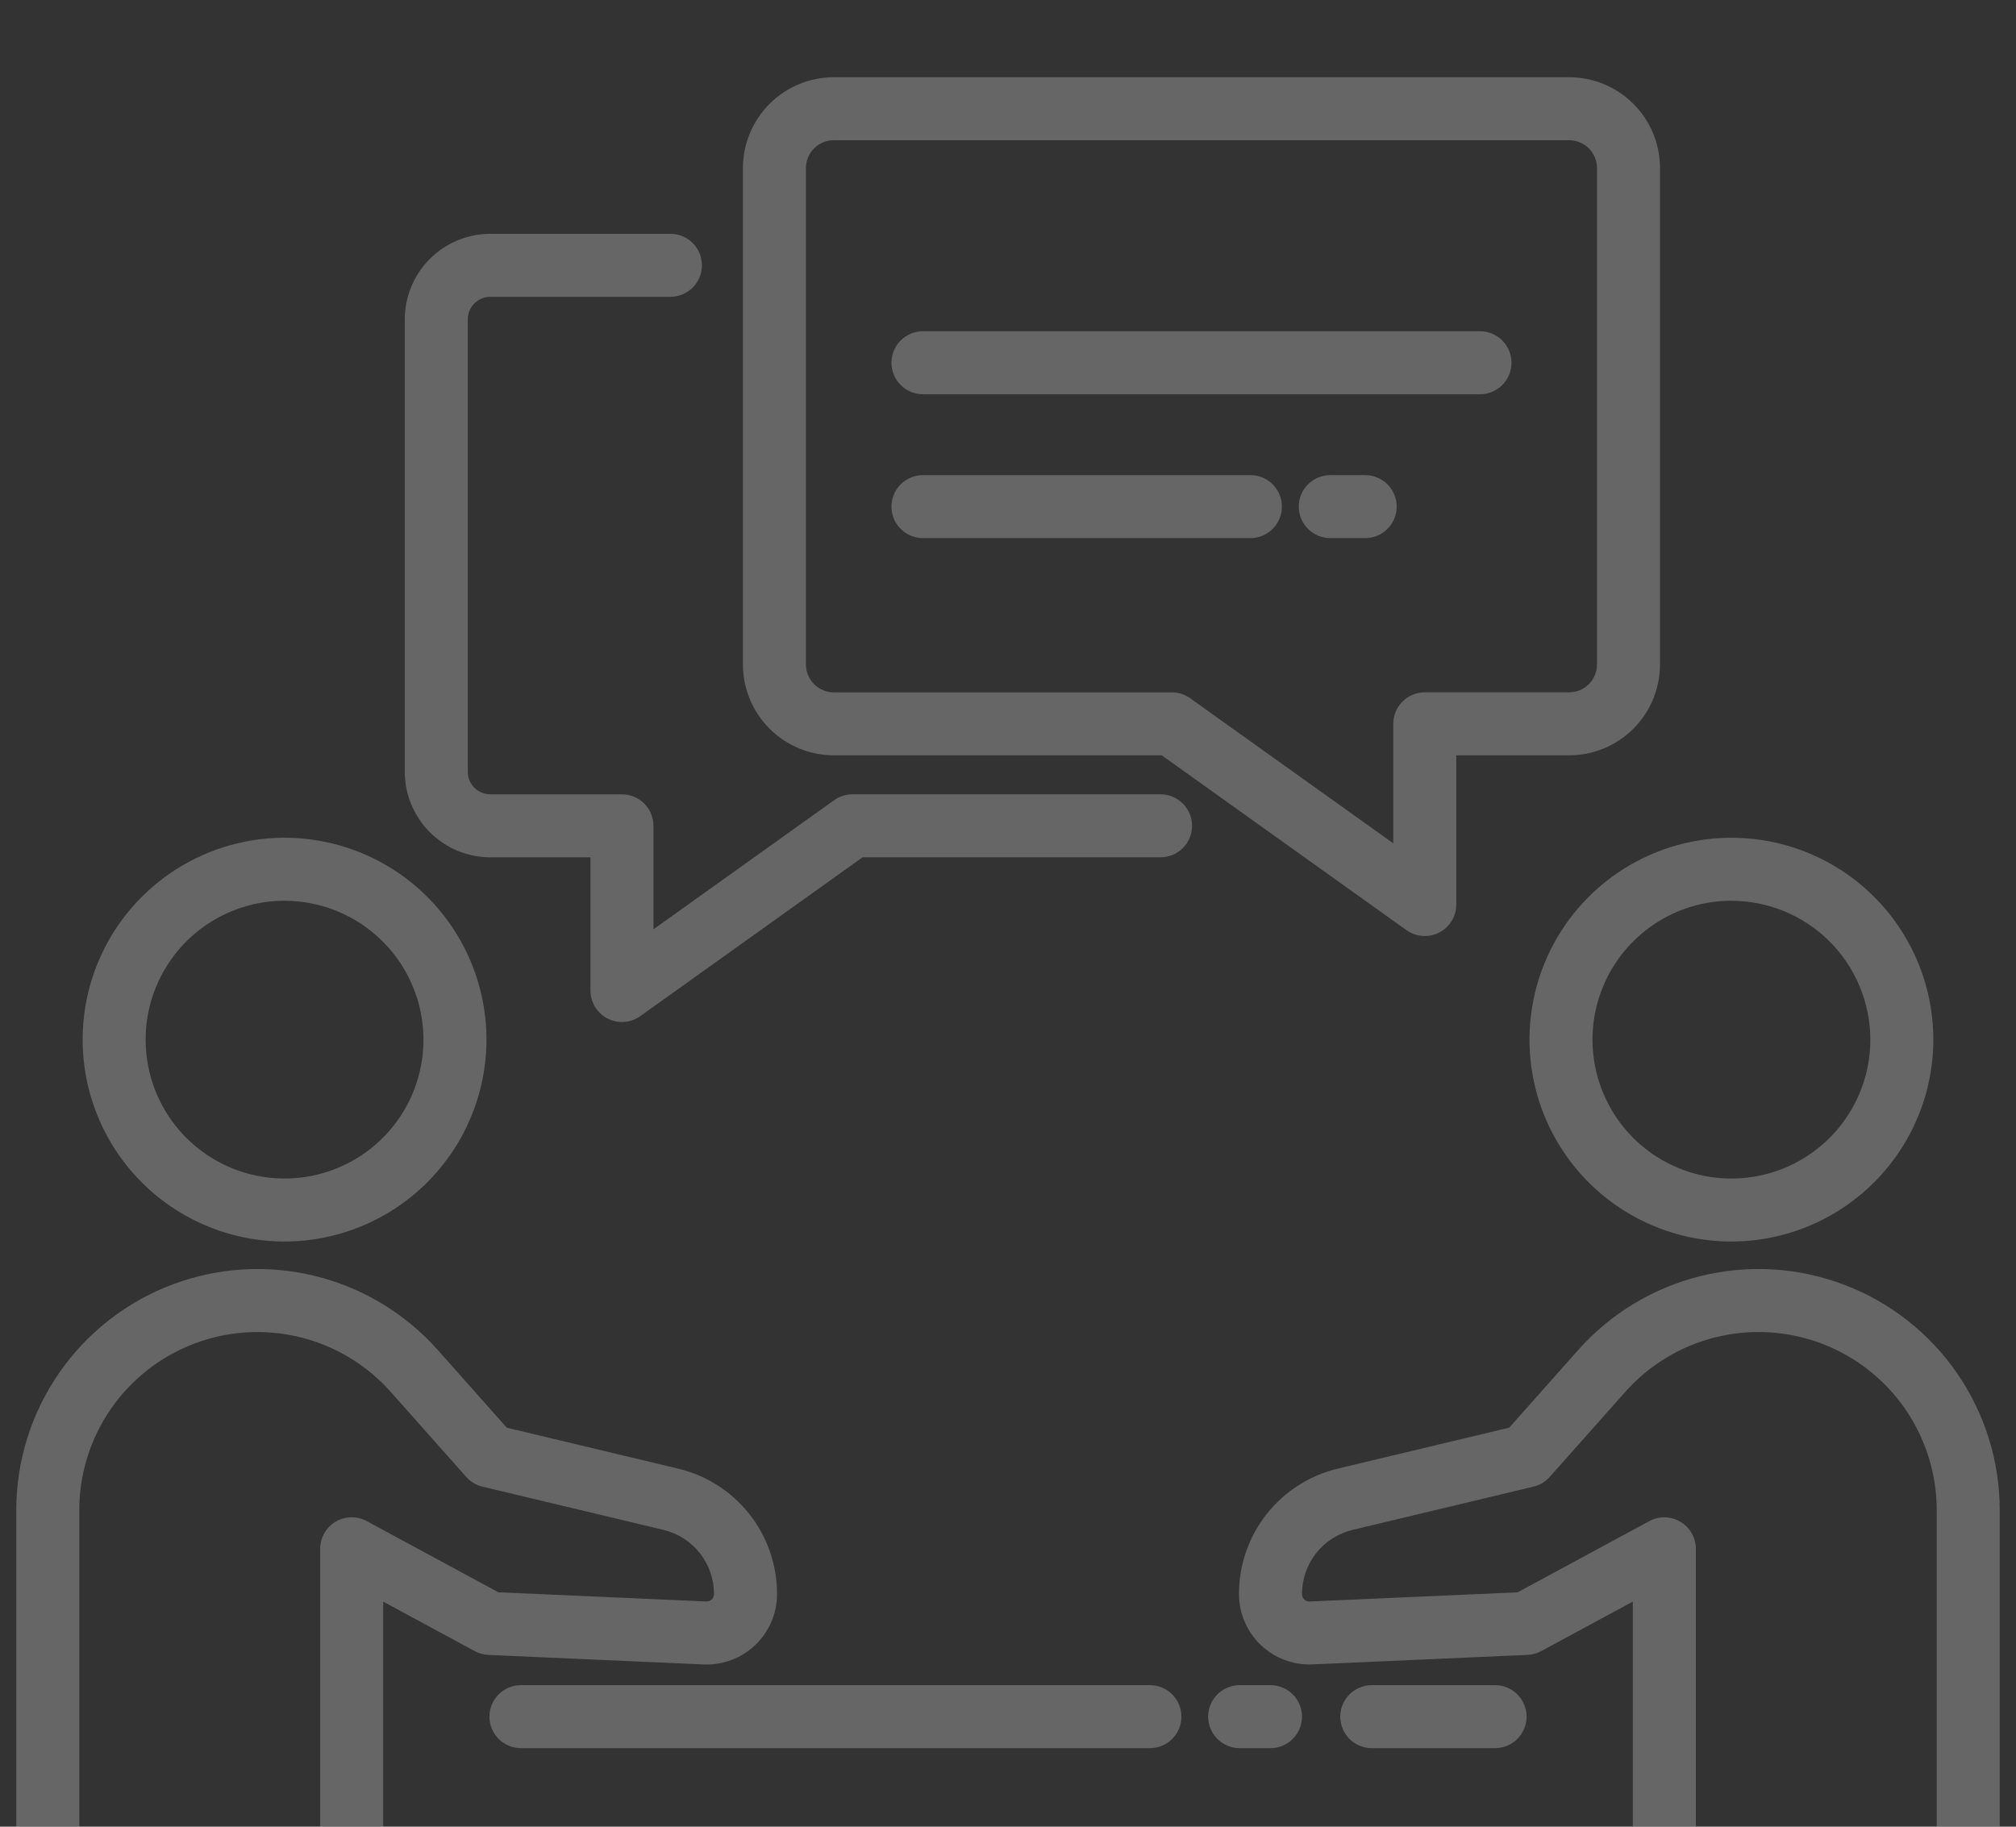 <svg width="256" height="232" viewBox="0 0 256 232" fill="none" xmlns="http://www.w3.org/2000/svg">
<rect x="0" y="0" width="256" height="232" fill="#333333" stroke="none"/>
<g opacity="0.25" clip-path="url(#clip0_90_4018)">
<path d="M36.136 157.68C31.065 157.681 26.107 156.177 21.89 153.36C17.673 150.543 14.387 146.539 12.445 141.853C10.505 137.168 9.996 132.013 10.985 127.039C11.975 122.065 14.416 117.496 18.002 113.91C21.588 110.323 26.157 107.881 31.13 106.891C36.104 105.902 41.26 106.409 45.945 108.35C50.631 110.29 54.636 113.577 57.453 117.793C60.271 122.01 61.775 126.967 61.775 132.038C61.768 138.836 59.064 145.354 54.258 150.161C49.451 154.968 42.934 157.672 36.136 157.68ZM36.136 114.398C32.647 114.398 29.236 115.432 26.335 117.371C23.433 119.309 21.172 122.064 19.836 125.287C18.501 128.511 18.151 132.058 18.832 135.48C19.512 138.902 21.192 142.046 23.66 144.513C26.127 146.98 29.27 148.661 32.692 149.341C36.114 150.022 39.662 149.673 42.885 148.338C46.109 147.002 48.864 144.741 50.802 141.84C52.741 138.939 53.775 135.528 53.775 132.038C53.769 127.363 51.908 122.88 48.602 119.574C45.295 116.268 40.812 114.408 36.136 114.402V114.398Z" fill="white"/>
<path d="M44.66 246.192C43.599 246.192 42.582 245.771 41.832 245.021C41.081 244.271 40.66 243.253 40.66 242.192V196.701C40.66 196.009 40.84 195.329 41.182 194.727C41.525 194.125 42.017 193.622 42.611 193.268C43.206 192.913 43.883 192.719 44.575 192.704C45.267 192.689 45.951 192.854 46.56 193.183L63.288 202.228L89.688 203.396C89.815 203.407 89.943 203.389 90.062 203.344C90.181 203.299 90.289 203.229 90.378 203.137C90.471 203.05 90.544 202.945 90.594 202.829C90.643 202.712 90.668 202.586 90.667 202.459C90.672 200.571 90.038 198.737 88.869 197.255C87.699 195.773 86.062 194.73 84.225 194.296L61.267 188.811C60.47 188.62 59.75 188.189 59.205 187.576L49.614 176.776C46.566 173.345 42.547 170.921 38.09 169.827C33.633 168.733 28.949 169.02 24.658 170.65C20.368 172.28 16.675 175.176 14.069 178.953C11.462 182.731 10.066 187.212 10.066 191.801V242.189C10.066 243.25 9.645 244.268 8.894 245.018C8.144 245.768 7.127 246.189 6.066 246.189C5.005 246.189 3.988 245.768 3.238 245.018C2.487 244.268 2.066 243.25 2.066 242.189V191.801C2.066 185.588 3.955 179.522 7.483 174.408C11.011 169.294 16.011 165.374 21.819 163.168C27.627 160.962 33.968 160.574 40.002 162.056C46.035 163.538 51.475 166.82 55.6 171.466L64.355 181.325L86.088 186.518C89.677 187.366 92.873 189.403 95.158 192.298C97.442 195.192 98.68 198.775 98.671 202.462C98.671 203.669 98.427 204.864 97.952 205.974C97.478 207.084 96.784 208.086 95.912 208.921C95.04 209.755 94.008 210.404 92.878 210.829C91.748 211.254 90.544 211.445 89.338 211.392L62.02 210.183C61.416 210.156 60.826 209.993 60.294 209.705L48.66 203.414V242.192C48.66 243.253 48.239 244.271 47.489 245.021C46.738 245.771 45.721 246.192 44.66 246.192Z" fill="white"/>
<path d="M219.864 157.68C214.793 157.681 209.835 156.177 205.619 153.36C201.402 150.542 198.115 146.538 196.174 141.853C194.233 137.168 193.725 132.012 194.715 127.038C195.704 122.064 198.146 117.495 201.731 113.909C205.317 110.323 209.886 107.881 214.86 106.891C219.834 105.902 224.989 106.409 229.675 108.35C234.36 110.29 238.365 113.577 241.182 117.793C244 122.01 245.504 126.967 245.504 132.038C245.497 138.837 242.793 145.354 237.986 150.161C233.179 154.968 226.662 157.673 219.864 157.68ZM219.864 114.398C216.375 114.398 212.964 115.433 210.063 117.371C207.162 119.309 204.9 122.065 203.565 125.288C202.23 128.512 201.88 132.059 202.561 135.481C203.242 138.903 204.922 142.046 207.389 144.514C209.856 146.981 213 148.661 216.422 149.342C219.844 150.022 223.391 149.673 226.614 148.337C229.838 147.002 232.593 144.741 234.531 141.84C236.47 138.938 237.504 135.528 237.504 132.038C237.498 127.362 235.637 122.879 232.33 119.573C229.024 116.267 224.54 114.407 219.864 114.402V114.398Z" fill="white"/>
<path d="M249.934 246.191C248.873 246.191 247.856 245.77 247.106 245.02C246.355 244.27 245.934 243.252 245.934 242.191V191.8C245.933 187.211 244.537 182.73 241.931 178.952C239.325 175.174 235.632 172.278 231.341 170.648C227.051 169.018 222.366 168.731 217.909 169.825C213.452 170.92 209.433 173.343 206.385 176.774L196.795 187.574C196.25 188.187 195.53 188.618 194.733 188.809L171.775 194.3C169.938 194.734 168.301 195.777 167.131 197.259C165.962 198.741 165.328 200.575 165.333 202.463C165.333 202.59 165.358 202.715 165.408 202.832C165.458 202.949 165.531 203.054 165.622 203.141C165.714 203.229 165.822 203.297 165.941 203.342C166.06 203.386 166.186 203.406 166.313 203.4L192.713 202.232L209.442 193.187C210.051 192.858 210.735 192.693 211.427 192.708C212.119 192.723 212.796 192.917 213.39 193.272C213.985 193.626 214.478 194.129 214.82 194.731C215.162 195.333 215.342 196.013 215.342 196.705V242.193C215.342 243.254 214.921 244.272 214.17 245.022C213.42 245.772 212.403 246.193 211.342 246.193C210.281 246.193 209.264 245.772 208.514 245.022C207.763 244.272 207.342 243.254 207.342 242.193V203.413L195.706 209.7C195.174 209.988 194.584 210.151 193.98 210.178L166.666 211.387C165.46 211.44 164.256 211.249 163.126 210.824C161.996 210.399 160.964 209.75 160.092 208.916C159.22 208.081 158.526 207.079 158.052 205.969C157.577 204.859 157.333 203.664 157.333 202.457C157.324 198.77 158.562 195.187 160.846 192.293C163.131 189.398 166.327 187.361 169.916 186.513L191.649 181.32L200.403 171.461C204.528 166.817 209.969 163.536 216.002 162.055C222.035 160.574 228.376 160.963 234.183 163.169C239.99 165.375 244.989 169.295 248.517 174.409C252.044 179.523 253.934 185.588 253.934 191.8V242.188C253.934 242.714 253.831 243.234 253.63 243.72C253.429 244.206 253.135 244.647 252.763 245.019C252.392 245.39 251.951 245.685 251.465 245.886C250.98 246.088 250.459 246.191 249.934 246.191Z" fill="white"/>
<path d="M180.925 118.88C180.091 118.88 179.278 118.619 178.6 118.135L147.521 95.928H105.871C102.815 95.924 99.884 94.708 97.723 92.547C95.561 90.386 94.345 87.456 94.341 84.4V21.338C94.344 18.281 95.56 15.35 97.722 13.189C99.884 11.027 102.814 9.812 105.871 9.809H199.264C202.321 9.812 205.252 11.027 207.413 13.189C209.575 15.35 210.791 18.281 210.794 21.338V84.4C210.791 87.457 209.575 90.387 207.413 92.549C205.252 94.711 202.321 95.927 199.264 95.931H184.925V114.88C184.925 115.94 184.504 116.958 183.753 117.708C183.003 118.458 181.986 118.88 180.925 118.88ZM105.871 17.809C104.935 17.81 104.038 18.182 103.376 18.843C102.715 19.505 102.342 20.402 102.341 21.338V84.4C102.342 85.336 102.714 86.233 103.376 86.895C104.038 87.557 104.935 87.929 105.871 87.931H148.8C149.634 87.931 150.447 88.191 151.125 88.676L176.925 107.108V91.928C176.925 90.867 177.346 89.849 178.097 89.099C178.847 88.349 179.864 87.928 180.925 87.928H199.264C200.2 87.926 201.097 87.554 201.759 86.892C202.421 86.23 202.793 85.333 202.794 84.397V21.338C202.793 20.402 202.42 19.505 201.759 18.843C201.097 18.182 200.2 17.81 199.264 17.809H105.871Z" fill="white"/>
<path d="M187.936 50.07H117.2C116.139 50.07 115.122 49.649 114.372 48.899C113.621 48.149 113.2 47.131 113.2 46.07C113.2 45.009 113.621 43.992 114.372 43.242C115.122 42.492 116.139 42.07 117.2 42.07H187.937C188.998 42.07 190.015 42.492 190.765 43.242C191.516 43.992 191.937 45.009 191.937 46.07C191.937 47.131 191.516 48.149 190.765 48.899C190.015 49.649 188.997 50.07 187.936 50.07Z" fill="white"/>
<path d="M173.358 68.344H168.924C167.863 68.344 166.846 67.922 166.096 67.172C165.345 66.422 164.924 65.405 164.924 64.344C164.924 63.283 165.345 62.266 166.096 61.515C166.846 60.765 167.863 60.344 168.924 60.344H173.358C174.419 60.344 175.436 60.765 176.187 61.515C176.937 62.266 177.358 63.283 177.358 64.344C177.358 65.405 176.937 66.422 176.187 67.172C175.436 67.922 174.419 68.344 173.358 68.344Z" fill="white"/>
<path d="M158.78 68.344H117.2C116.139 68.344 115.122 67.922 114.372 67.172C113.621 66.422 113.2 65.405 113.2 64.344C113.2 63.283 113.621 62.266 114.372 61.515C115.122 60.765 116.139 60.344 117.2 60.344H158.78C159.841 60.344 160.858 60.765 161.608 61.515C162.359 62.266 162.78 63.283 162.78 64.344C162.78 65.405 162.359 66.422 161.608 67.172C160.858 67.922 159.841 68.344 158.78 68.344Z" fill="white"/>
<path d="M78.979 129.801C77.918 129.801 76.901 129.38 76.151 128.63C75.4 127.88 74.979 126.862 74.979 125.801V108.885H62.266C59.385 108.883 56.623 107.738 54.586 105.701C52.549 103.665 51.403 100.903 51.4 98.022V40.558C51.403 37.678 52.549 34.916 54.586 32.88C56.623 30.843 59.385 29.698 62.266 29.695H85.134C86.195 29.695 87.212 30.117 87.962 30.867C88.713 31.617 89.134 32.634 89.134 33.695C89.134 34.756 88.713 35.774 87.962 36.524C87.212 37.274 86.195 37.695 85.134 37.695H62.266C61.507 37.696 60.778 37.997 60.241 38.534C59.703 39.071 59.401 39.799 59.4 40.558V98.022C59.401 98.781 59.703 99.509 60.239 100.046C60.776 100.583 61.504 100.885 62.263 100.885H78.979C80.04 100.885 81.057 101.307 81.807 102.057C82.558 102.807 82.979 103.824 82.979 104.885V118.026L105.925 101.626C106.603 101.142 107.416 100.881 108.25 100.881H147.373C148.434 100.881 149.451 101.303 150.201 102.053C150.952 102.803 151.373 103.82 151.373 104.881C151.373 105.942 150.952 106.96 150.201 107.71C149.451 108.46 148.434 108.881 147.373 108.881H109.532L81.3 129.056C80.623 129.54 79.811 129.801 78.979 129.801Z" fill="white"/>
<path d="M189.851 222.023H174.191C173.13 222.023 172.113 221.602 171.363 220.852C170.612 220.102 170.191 219.084 170.191 218.023C170.191 216.963 170.612 215.945 171.363 215.195C172.113 214.445 173.13 214.023 174.191 214.023H189.851C190.912 214.023 191.929 214.445 192.679 215.195C193.43 215.945 193.851 216.963 193.851 218.023C193.851 219.084 193.43 220.102 192.679 220.852C191.929 221.602 190.912 222.023 189.851 222.023Z" fill="white"/>
<path d="M161.333 222.023H157.418C156.357 222.023 155.34 221.602 154.59 220.852C153.839 220.102 153.418 219.084 153.418 218.023C153.418 216.963 153.839 215.945 154.59 215.195C155.34 214.445 156.357 214.023 157.418 214.023H161.333C162.394 214.023 163.411 214.445 164.161 215.195C164.912 215.945 165.333 216.963 165.333 218.023C165.333 219.084 164.912 220.102 164.161 220.852C163.411 221.602 162.394 222.023 161.333 222.023Z" fill="white"/>
<path d="M146.021 222.023H66.149C65.088 222.023 64.071 221.602 63.321 220.852C62.571 220.102 62.149 219.084 62.149 218.023C62.149 216.963 62.571 215.945 63.321 215.195C64.071 214.445 65.088 214.023 66.149 214.023H146.021C147.082 214.023 148.099 214.445 148.849 215.195C149.6 215.945 150.021 216.963 150.021 218.023C150.021 219.084 149.6 220.102 148.849 220.852C148.099 221.602 147.082 222.023 146.021 222.023Z" fill="white"/>
</g>
<defs>
<clipPath id="clip0_90_4018">
<rect width="256" height="232" fill="white"/>
</clipPath>
</defs>
</svg>
